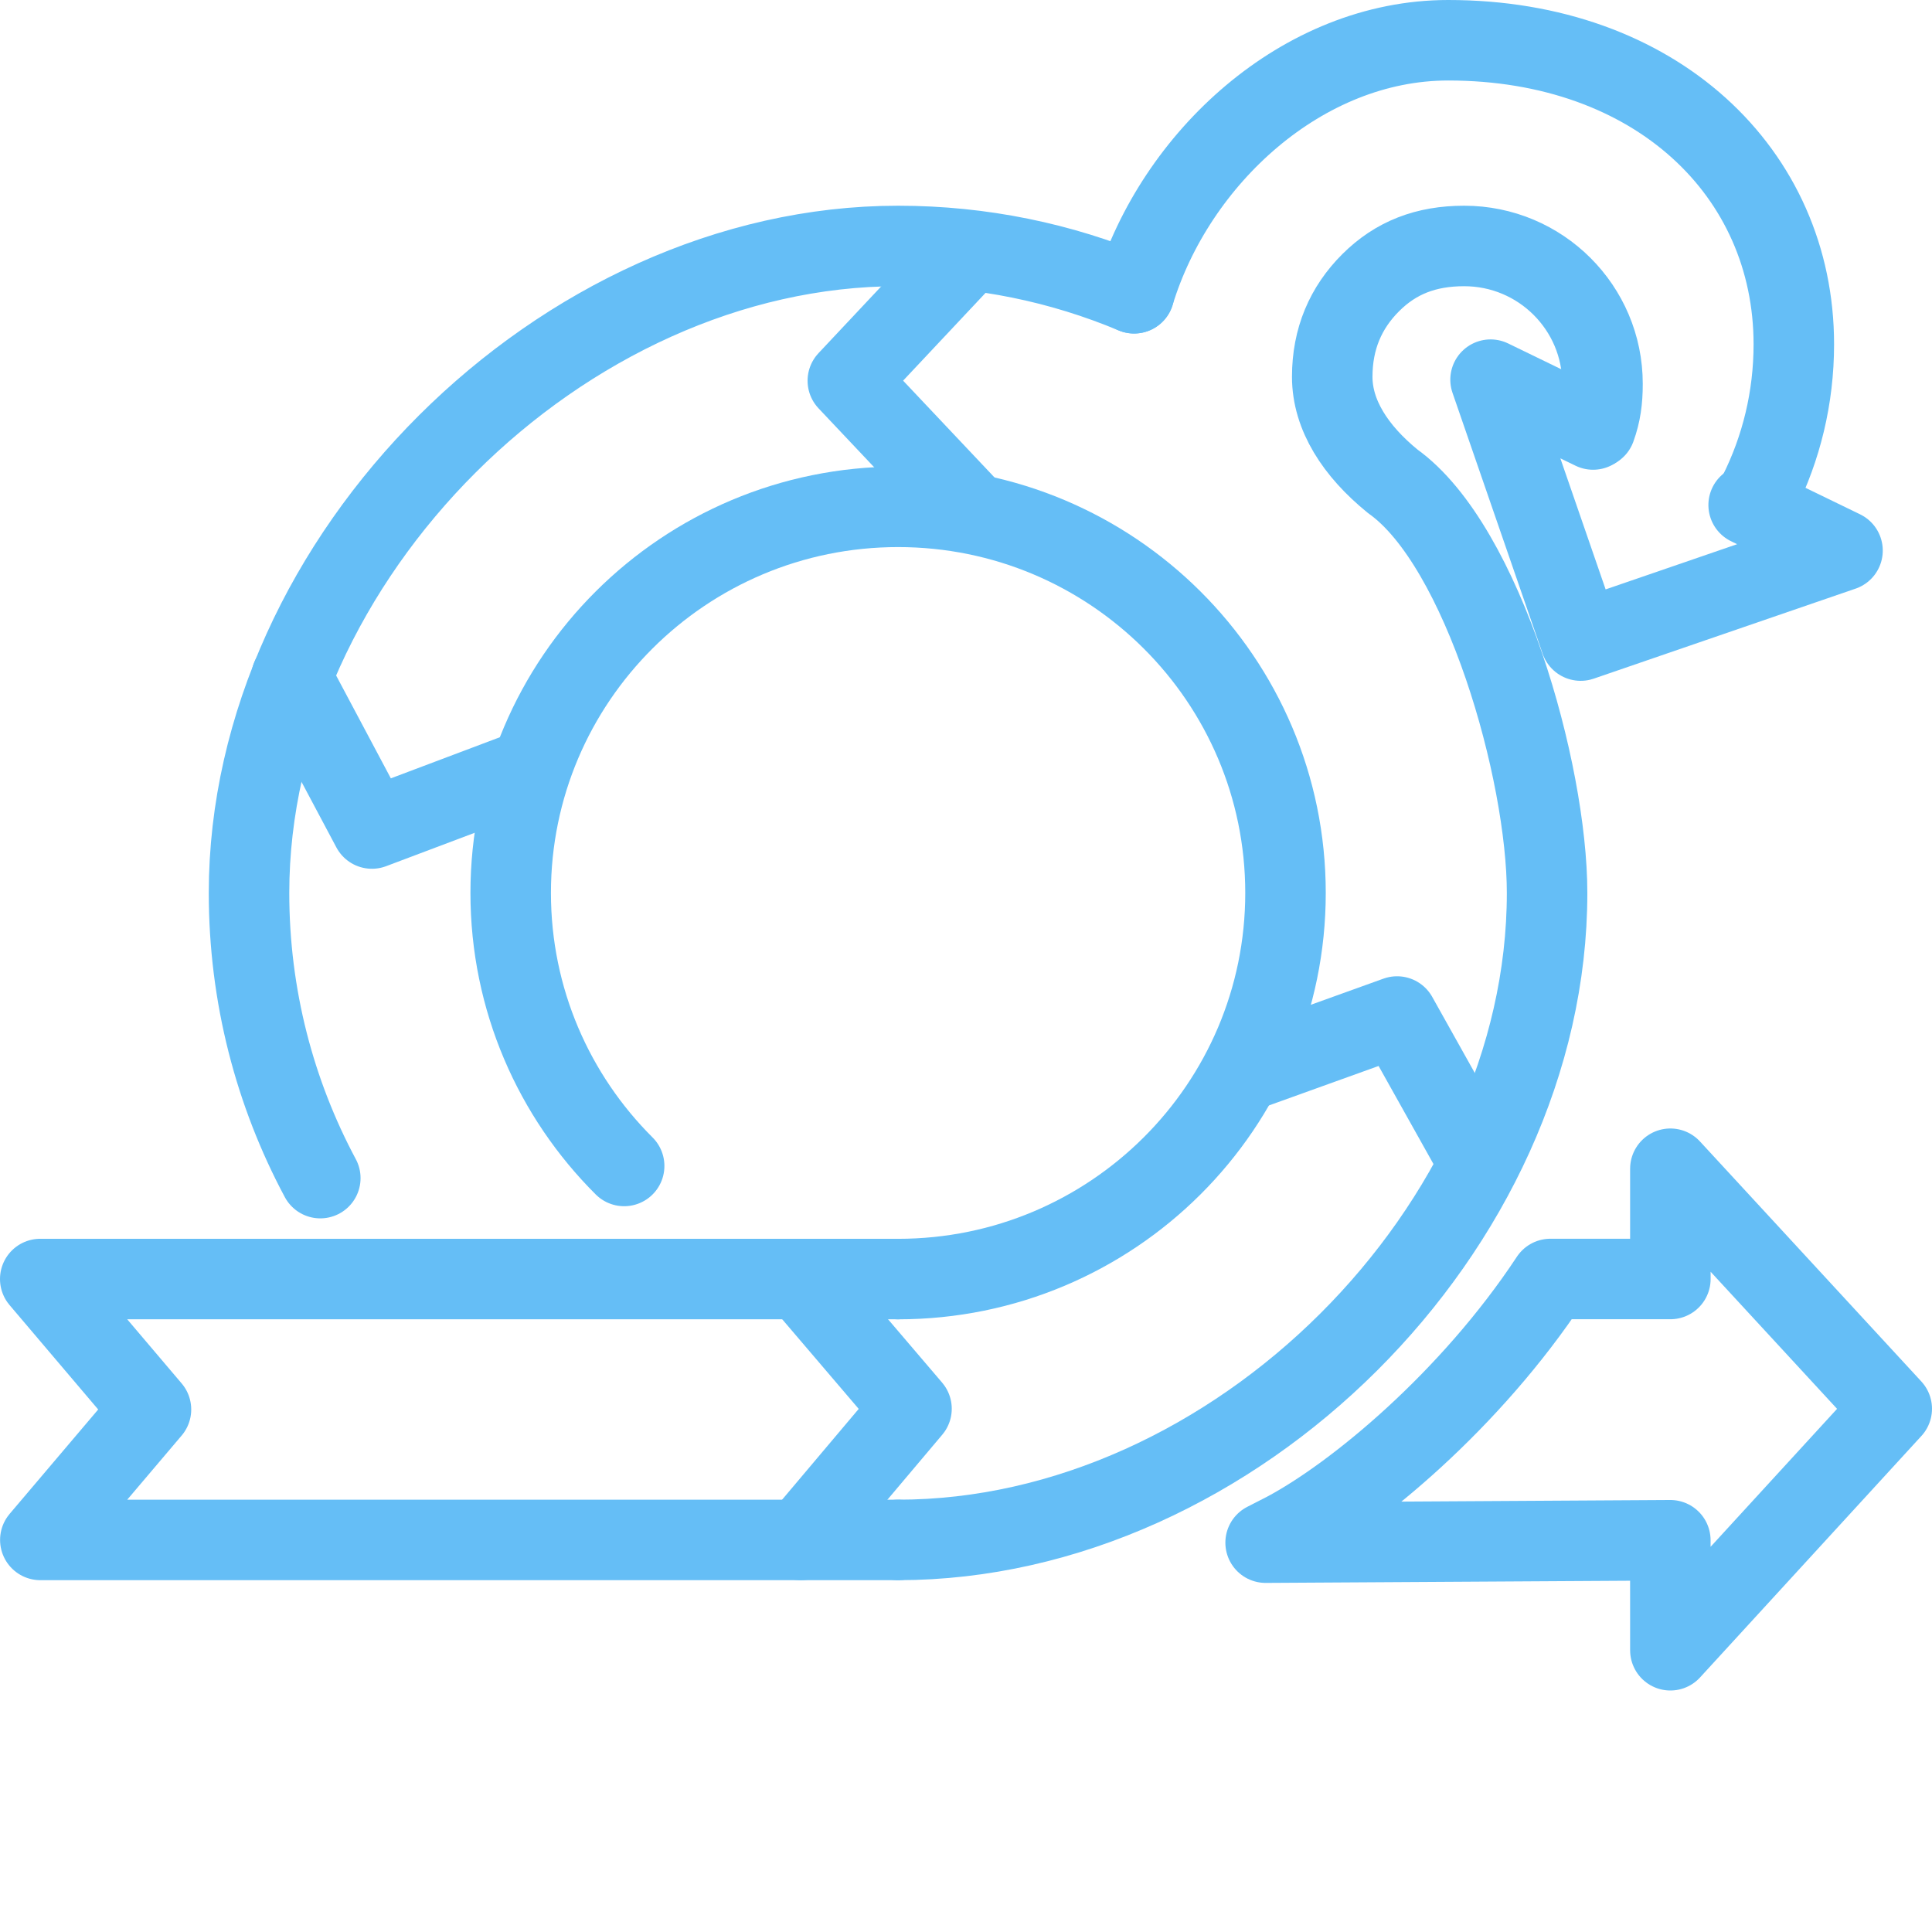 <svg height="48" viewBox="0 0 48 48" width="48" xmlns="http://www.w3.org/2000/svg"><g style="stroke:#65bef6;fill:none;fill-rule:evenodd;stroke-linecap:round;stroke-linejoin:round;stroke-width:2" transform="translate(1 3)"><path d="m27.176 4.286c-1.803-.756-3.784-1.175-5.864-1.175-8.353 0-16.125 7.749-16.125 16.074 0 2.561.641 4.973 1.771 7.085m14.354 8.989c8.353 0 16.125-7.749 16.125-16.074 0-3.013-1.582-8.621-3.833-10.226-.932-.757-1.505-1.651-1.505-2.597s.335-1.72.957-2.34c.622-.62 1.37-.911 2.32-.911s1.809.383 2.431 1.003 1.007 1.476 1.007 2.422c0 .407-.043.735-.174 1.097"/><path d="m14.507 25.968c-1.742-1.736-2.819-4.134-2.819-6.783s1.077-5.047 2.819-6.783c1.742-1.736 4.148-2.81 6.806-2.81 2.658 0 5.064 1.074 6.806 2.81s2.819 4.134 2.819 6.783-1.077 5.047-2.819 6.783c-1.742 1.736-4.148 2.81-6.806 2.81"/><path d="m42.698 9.253c.555-1.111.869-2.366.869-3.699 0-4.265-3.429-7.554-8.587-7.554-3.624 0-6.782 2.935-7.803 6.286"/><path d="m21.313 35.259h-21.311l2.749-3.241-2.751-3.241h21.313"/><path d="m40.5 26.037 5.5 5.963-5.5 6-.001-2.733-10.055.06.496-.254c1.745-.926 4.598-3.293 6.58-6.297h2.98z"/><path d="m38.822 6.942-1.834-1.828 6.874.005.005 6.853-2.004-1.998" transform="matrix(-.946 .326 -.326 -.946 81.434 3.458)"/><path d="m18.896 28.778 2.75 3.222-2.75 3.259"/><path d="m20.102 3.268 2.958 3.133-2.997 3.191" transform="matrix(-1 -0 0 -1 43.124 12.86)"/><path d="m7.427 13.071 2.745 3.197-2.845 3.16" transform="matrix(-.342 .94 -.94 -.342 27.011 13.586)"/><path d="m31.967 20.402 2.609 3.133-2.684 3.112" transform="matrix(.342 -.94 .94 .342 -.238 46.708)"/></g></svg>